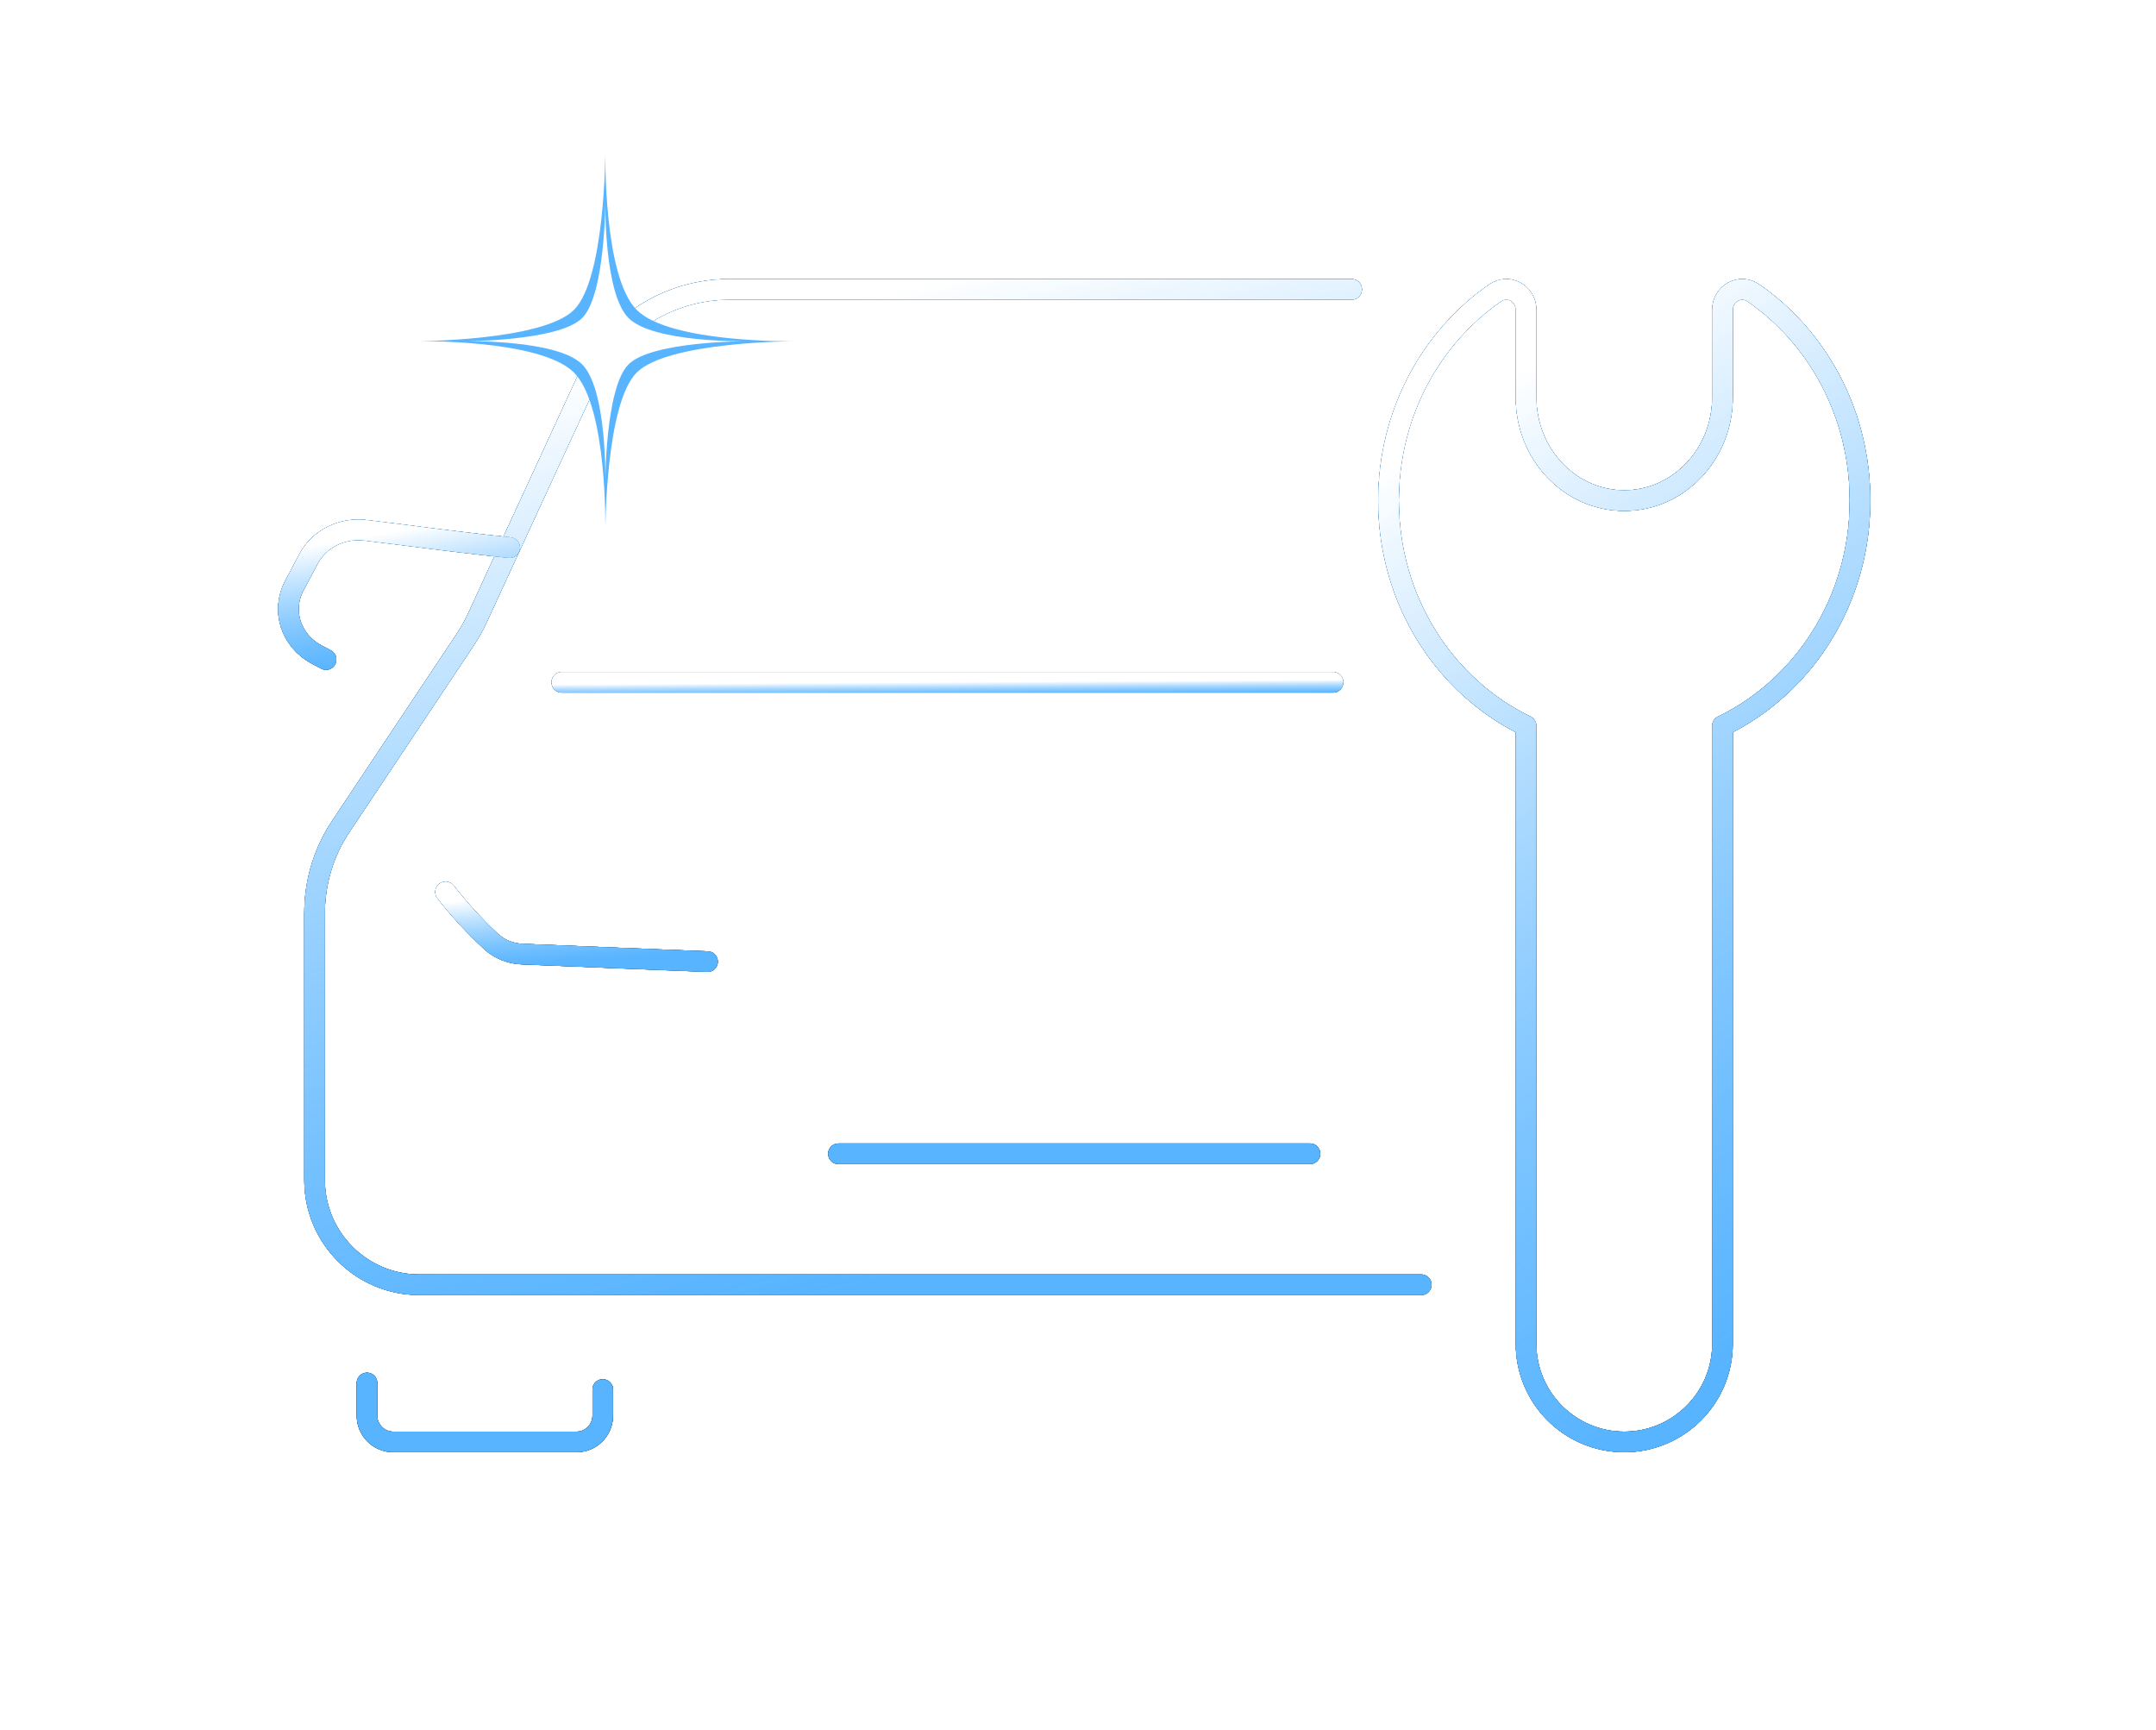 <svg width="157" height="126" viewBox="0 0 157 126" fill="none" xmlns="http://www.w3.org/2000/svg">
<g filter="url(#filter0_f_729_26100)">
<g filter="url(#filter1_f_729_26100)">
<path d="M111.126 97.846V52.857C105.218 49.999 101.112 43.737 101.112 36.453C101.112 30.123 104.202 24.562 108.875 21.33C109.84 20.663 111.126 21.355 111.126 22.57V28.927C111.126 33.083 114.328 36.451 118.279 36.451C122.23 36.451 125.432 33.083 125.432 28.927V22.57C125.432 21.355 126.715 20.663 127.683 21.33C132.359 24.559 135.446 30.121 135.446 36.453C135.446 43.737 131.339 49.999 125.432 52.857V97.846C125.432 101.797 122.23 104.999 118.279 104.999C114.328 104.999 111.126 101.797 111.126 97.846Z" stroke="#96D9FF" stroke-width="1.5" stroke-linecap="round" stroke-linejoin="round"/>
</g>
<g filter="url(#filter2_f_729_26100)">
<path d="M103.496 93.553H30.537C26.322 93.553 22.907 90.139 22.907 85.923V66.505C22.907 64.236 23.575 62.023 24.834 60.154L33.856 46.611C34.18 46.115 34.485 45.6 34.733 45.066L37.118 39.878L42.725 27.727C44.595 23.664 48.658 21.07 53.121 21.07H98.423" stroke="#96D9FF" stroke-width="1.5" stroke-linecap="round" stroke-linejoin="round"/>
</g>
<g filter="url(#filter3_f_729_26100)">
<path d="M61.056 84.016H95.39" stroke="#96D9FF" stroke-width="1.5" stroke-linecap="round" stroke-linejoin="round"/>
</g>
<g filter="url(#filter4_f_729_26100)">
<path d="M97.068 49.684H40.913" stroke="#96D9FF" stroke-width="1.5" stroke-linecap="round" stroke-linejoin="round"/>
</g>
<g filter="url(#filter5_f_729_26100)">
<path d="M37.115 39.878C34.864 39.649 31.774 39.268 29.142 38.925C28.245 38.81 27.406 38.715 26.662 38.619C24.926 38.391 23.248 39.23 22.466 40.699L21.436 42.644C20.463 44.456 21.169 46.65 23.057 47.661L23.744 48.023" stroke="#96D9FF" stroke-width="1.5" stroke-linecap="round" stroke-linejoin="round"/>
</g>
<g filter="url(#filter6_f_729_26100)">
<path d="M43.892 101.184V103.091C43.892 104.14 43.033 104.999 41.984 104.999H28.632C27.583 104.999 26.725 104.14 26.725 103.091V100.707" stroke="#96D9FF" stroke-width="1.5" stroke-linecap="round" stroke-linejoin="round"/>
</g>
<g filter="url(#filter7_f_729_26100)">
<path d="M32.447 64.951C33.453 66.237 34.559 67.442 35.747 68.548C36.371 69.128 37.183 69.442 38.025 69.475C42.499 69.654 47.066 69.851 51.522 70.025" stroke="#96D9FF" stroke-width="1.5" stroke-linecap="round" stroke-linejoin="round"/>
</g>
</g>
<g filter="url(#filter8_f_729_26100)">
<path d="M111.126 97.846V52.857C105.218 49.999 101.112 43.737 101.112 36.453C101.112 30.123 104.202 24.562 108.875 21.33C109.84 20.663 111.126 21.355 111.126 22.57V28.927C111.126 33.083 114.328 36.451 118.279 36.451C122.23 36.451 125.432 33.083 125.432 28.927V22.57C125.432 21.355 126.715 20.663 127.683 21.33C132.359 24.559 135.446 30.121 135.446 36.453C135.446 43.737 131.339 49.999 125.432 52.857V97.846C125.432 101.797 122.23 104.999 118.279 104.999C114.328 104.999 111.126 101.797 111.126 97.846Z" stroke="#96D9FF" stroke-width="1.5" stroke-linecap="round" stroke-linejoin="round"/>
</g>
<g filter="url(#filter9_f_729_26100)">
<path d="M103.496 93.553H30.537C26.322 93.553 22.907 90.139 22.907 85.923V66.505C22.907 64.236 23.575 62.023 24.834 60.154L33.856 46.611C34.18 46.115 34.485 45.6 34.733 45.066L37.118 39.878L42.725 27.727C44.595 23.664 48.658 21.07 53.121 21.07H98.423" stroke="#96D9FF" stroke-width="1.5" stroke-linecap="round" stroke-linejoin="round"/>
</g>
<g filter="url(#filter10_f_729_26100)">
<path d="M61.056 84.016H95.39" stroke="#96D9FF" stroke-width="1.5" stroke-linecap="round" stroke-linejoin="round"/>
</g>
<g filter="url(#filter11_f_729_26100)">
<path d="M97.068 49.684H40.913" stroke="#96D9FF" stroke-width="1.5" stroke-linecap="round" stroke-linejoin="round"/>
</g>
<g filter="url(#filter12_f_729_26100)">
<path d="M37.115 39.878C34.864 39.649 31.774 39.268 29.142 38.925C28.245 38.81 27.406 38.715 26.662 38.619C24.926 38.391 23.248 39.23 22.466 40.699L21.436 42.644C20.463 44.456 21.169 46.65 23.057 47.661L23.744 48.023" stroke="#96D9FF" stroke-width="1.5" stroke-linecap="round" stroke-linejoin="round"/>
</g>
<g filter="url(#filter13_f_729_26100)">
<path d="M43.892 101.184V103.091C43.892 104.14 43.033 104.999 41.984 104.999H28.632C27.583 104.999 26.725 104.14 26.725 103.091V100.707" stroke="#96D9FF" stroke-width="1.5" stroke-linecap="round" stroke-linejoin="round"/>
</g>
<g filter="url(#filter14_f_729_26100)">
<path d="M32.447 64.951C33.453 66.237 34.559 67.442 35.747 68.548C36.371 69.128 37.183 69.442 38.025 69.475C42.499 69.654 47.066 69.851 51.522 70.025" stroke="#96D9FF" stroke-width="1.5" stroke-linecap="round" stroke-linejoin="round"/>
</g>
<path d="M111.126 97.846V52.857C105.218 49.999 101.112 43.737 101.112 36.453C101.112 30.123 104.202 24.562 108.875 21.33C109.84 20.663 111.126 21.355 111.126 22.57V28.927C111.126 33.083 114.328 36.451 118.279 36.451C122.23 36.451 125.432 33.083 125.432 28.927V22.57C125.432 21.355 126.715 20.663 127.683 21.33C132.359 24.559 135.446 30.121 135.446 36.453C135.446 43.737 131.339 49.999 125.432 52.857V97.846C125.432 101.797 122.23 104.999 118.279 104.999C114.328 104.999 111.126 101.797 111.126 97.846Z" stroke="#222831" stroke-width="1.5" stroke-linecap="round" stroke-linejoin="round"/>
<path d="M111.126 97.846V52.857C105.218 49.999 101.112 43.737 101.112 36.453C101.112 30.123 104.202 24.562 108.875 21.33C109.84 20.663 111.126 21.355 111.126 22.57V28.927C111.126 33.083 114.328 36.451 118.279 36.451C122.23 36.451 125.432 33.083 125.432 28.927V22.57C125.432 21.355 126.715 20.663 127.683 21.33C132.359 24.559 135.446 30.121 135.446 36.453C135.446 43.737 131.339 49.999 125.432 52.857V97.846C125.432 101.797 122.23 104.999 118.279 104.999C114.328 104.999 111.126 101.797 111.126 97.846Z" stroke="#58B4FF" stroke-width="1.5" stroke-linecap="round" stroke-linejoin="round"/>
<path d="M103.496 93.553H30.537C26.322 93.553 22.907 90.139 22.907 85.923V66.505C22.907 64.236 23.575 62.023 24.834 60.154L33.856 46.611C34.18 46.115 34.485 45.6 34.733 45.066L37.118 39.878L42.725 27.727C44.595 23.664 48.658 21.07 53.121 21.07H98.423" stroke="#222831" stroke-width="1.5" stroke-linecap="round" stroke-linejoin="round"/>
<path d="M103.496 93.553H30.537C26.322 93.553 22.907 90.139 22.907 85.923V66.505C22.907 64.236 23.575 62.023 24.834 60.154L33.856 46.611C34.18 46.115 34.485 45.6 34.733 45.066L37.118 39.878L42.725 27.727C44.595 23.664 48.658 21.07 53.121 21.07H98.423" stroke="#58B4FF" stroke-width="1.5" stroke-linecap="round" stroke-linejoin="round"/>
<path d="M61.056 84.016H95.39" stroke="#222831" stroke-width="1.5" stroke-linecap="round" stroke-linejoin="round"/>
<path d="M61.056 84.016H95.39" stroke="#58B4FF" stroke-width="1.5" stroke-linecap="round" stroke-linejoin="round"/>
<path d="M97.068 49.684H40.913" stroke="#222831" stroke-width="1.5" stroke-linecap="round" stroke-linejoin="round"/>
<path d="M97.068 49.684H40.913" stroke="#58B4FF" stroke-width="1.5" stroke-linecap="round" stroke-linejoin="round"/>
<path d="M37.115 39.878C34.864 39.649 31.774 39.268 29.142 38.925C28.245 38.81 27.406 38.715 26.662 38.619C24.926 38.391 23.248 39.23 22.466 40.699L21.436 42.644C20.463 44.456 21.169 46.65 23.057 47.661L23.744 48.023" stroke="#222831" stroke-width="1.5" stroke-linecap="round" stroke-linejoin="round"/>
<path d="M37.115 39.878C34.864 39.649 31.774 39.268 29.142 38.925C28.245 38.81 27.406 38.715 26.662 38.619C24.926 38.391 23.248 39.23 22.466 40.699L21.436 42.644C20.463 44.456 21.169 46.65 23.057 47.661L23.744 48.023" stroke="#58B4FF" stroke-width="1.5" stroke-linecap="round" stroke-linejoin="round"/>
<path d="M43.892 101.184V103.091C43.892 104.14 43.033 104.999 41.984 104.999H28.632C27.583 104.999 26.725 104.14 26.725 103.091V100.707" stroke="#222831" stroke-width="1.5" stroke-linecap="round" stroke-linejoin="round"/>
<path d="M43.892 101.184V103.091C43.892 104.14 43.033 104.999 41.984 104.999H28.632C27.583 104.999 26.725 104.14 26.725 103.091V100.707" stroke="#58B4FF" stroke-width="1.5" stroke-linecap="round" stroke-linejoin="round"/>
<path d="M32.447 64.951C33.453 66.237 34.559 67.442 35.747 68.548C36.371 69.128 37.183 69.442 38.025 69.475C42.499 69.654 47.066 69.851 51.522 70.025" stroke="#222831" stroke-width="1.5" stroke-linecap="round" stroke-linejoin="round"/>
<path d="M32.447 64.951C33.453 66.237 34.559 67.442 35.747 68.548C36.371 69.128 37.183 69.442 38.025 69.475C42.499 69.654 47.066 69.851 51.522 70.025" stroke="#58B4FF" stroke-width="1.5" stroke-linecap="round" stroke-linejoin="round"/>
<path d="M111.126 97.846V52.857C105.218 49.999 101.112 43.737 101.112 36.453C101.112 30.123 104.202 24.562 108.875 21.33C109.84 20.663 111.126 21.355 111.126 22.57V28.927C111.126 33.083 114.328 36.451 118.279 36.451C122.23 36.451 125.432 33.083 125.432 28.927V22.57C125.432 21.355 126.715 20.663 127.683 21.33C132.359 24.559 135.446 30.121 135.446 36.453C135.446 43.737 131.339 49.999 125.432 52.857V97.846C125.432 101.797 122.23 104.999 118.279 104.999C114.328 104.999 111.126 101.797 111.126 97.846Z" fill="url(#paint0_linear_729_26100)" fill-opacity="0.1"/>
<path d="M111.126 97.846V52.857C105.218 49.999 101.112 43.737 101.112 36.453C101.112 30.123 104.202 24.562 108.875 21.33C109.84 20.663 111.126 21.355 111.126 22.57V28.927C111.126 33.083 114.328 36.451 118.279 36.451C122.23 36.451 125.432 33.083 125.432 28.927V22.57C125.432 21.355 126.715 20.663 127.683 21.33C132.359 24.559 135.446 30.121 135.446 36.453C135.446 43.737 131.339 49.999 125.432 52.857V97.846C125.432 101.797 122.23 104.999 118.279 104.999C114.328 104.999 111.126 101.797 111.126 97.846Z" stroke="#222831" stroke-width="1.5" stroke-linecap="round" stroke-linejoin="round"/>
<path d="M111.126 97.846V52.857C105.218 49.999 101.112 43.737 101.112 36.453C101.112 30.123 104.202 24.562 108.875 21.33C109.84 20.663 111.126 21.355 111.126 22.57V28.927C111.126 33.083 114.328 36.451 118.279 36.451C122.23 36.451 125.432 33.083 125.432 28.927V22.57C125.432 21.355 126.715 20.663 127.683 21.33C132.359 24.559 135.446 30.121 135.446 36.453C135.446 43.737 131.339 49.999 125.432 52.857V97.846C125.432 101.797 122.23 104.999 118.279 104.999C114.328 104.999 111.126 101.797 111.126 97.846Z" stroke="#58B4FF" stroke-width="1.5" stroke-linecap="round" stroke-linejoin="round"/>
<path d="M111.126 97.846V52.857C105.218 49.999 101.112 43.737 101.112 36.453C101.112 30.123 104.202 24.562 108.875 21.33C109.84 20.663 111.126 21.355 111.126 22.57V28.927C111.126 33.083 114.328 36.451 118.279 36.451C122.23 36.451 125.432 33.083 125.432 28.927V22.57C125.432 21.355 126.715 20.663 127.683 21.33C132.359 24.559 135.446 30.121 135.446 36.453C135.446 43.737 131.339 49.999 125.432 52.857V97.846C125.432 101.797 122.23 104.999 118.279 104.999C114.328 104.999 111.126 101.797 111.126 97.846Z" stroke="url(#paint1_linear_729_26100)" stroke-width="1.5" stroke-linecap="round" stroke-linejoin="round"/>
<path d="M103.496 93.555H30.537C26.322 93.555 22.907 90.141 22.907 85.925V66.507C22.907 64.237 23.575 62.025 24.834 60.156L33.856 46.613C34.18 46.117 34.485 45.602 34.733 45.068L37.118 39.88L42.725 27.729C44.595 23.666 48.658 21.072 53.121 21.072H98.423" stroke="#222831" stroke-width="1.5" stroke-linecap="round" stroke-linejoin="round"/>
<path d="M103.496 93.555H30.537C26.322 93.555 22.907 90.141 22.907 85.925V66.507C22.907 64.237 23.575 62.025 24.834 60.156L33.856 46.613C34.18 46.117 34.485 45.602 34.733 45.068L37.118 39.88L42.725 27.729C44.595 23.666 48.658 21.072 53.121 21.072H98.423" stroke="#58B4FF" stroke-width="1.5" stroke-linecap="round" stroke-linejoin="round"/>
<path d="M103.496 93.555H30.537C26.322 93.555 22.907 90.141 22.907 85.925V66.507C22.907 64.237 23.575 62.025 24.834 60.156L33.856 46.613C34.18 46.117 34.485 45.602 34.733 45.068L37.118 39.88L42.725 27.729C44.595 23.666 48.658 21.072 53.121 21.072H98.423" stroke="url(#paint2_linear_729_26100)" stroke-width="1.5" stroke-linecap="round" stroke-linejoin="round"/>
<path d="M61.056 84.018H95.39" stroke="#222831" stroke-width="1.5" stroke-linecap="round" stroke-linejoin="round"/>
<path d="M61.056 84.018H95.39" stroke="#58B4FF" stroke-width="1.5" stroke-linecap="round" stroke-linejoin="round"/>
<path d="M97.068 49.684H40.913" stroke="#222831" stroke-width="1.5" stroke-linecap="round" stroke-linejoin="round"/>
<path d="M97.068 49.684H40.913" stroke="#58B4FF" stroke-width="1.5" stroke-linecap="round" stroke-linejoin="round"/>
<path d="M97.068 49.684H40.913" stroke="url(#paint3_linear_729_26100)" stroke-width="1.5" stroke-linecap="round" stroke-linejoin="round"/>
<g filter="url(#filter15_f_729_26100)">
<path d="M44.08 11C44.08 11 43.914 20.116 46.363 22.565C48.812 25.014 57.928 24.848 57.928 24.848C57.928 24.848 48.646 24.848 46.363 27.131C44.08 29.414 44.08 38.696 44.08 38.696C44.08 38.696 44.266 29.6 41.797 27.131C39.328 24.662 30.232 24.848 30.232 24.848C30.232 24.848 39.514 24.848 41.797 22.565C44.08 20.282 44.08 11 44.08 11Z" fill="#58B4FF"/>
</g>
<g filter="url(#filter16_f_729_26100)">
<path d="M44.081 14.611C44.081 14.611 43.958 21.35 45.768 23.16C47.578 24.97 54.316 24.847 54.316 24.847C54.316 24.847 47.455 24.847 45.768 26.534C44.081 28.222 44.081 35.083 44.081 35.083C44.081 35.083 44.218 28.359 42.393 26.534C40.568 24.709 33.845 24.847 33.845 24.847C33.845 24.847 40.706 24.847 42.393 23.16C44.081 21.472 44.081 14.611 44.081 14.611Z" fill="white"/>
</g>
<path d="M37.115 39.878C34.864 39.649 31.774 39.268 29.142 38.925C28.245 38.81 27.406 38.715 26.662 38.619C24.926 38.391 23.248 39.23 22.466 40.699L21.436 42.644C20.463 44.456 21.169 46.65 23.057 47.661L23.744 48.023" fill="url(#paint4_linear_729_26100)" fill-opacity="0.1"/>
<path d="M37.115 39.878C34.864 39.649 31.774 39.268 29.142 38.925C28.245 38.81 27.406 38.715 26.662 38.619C24.926 38.391 23.248 39.23 22.466 40.699L21.436 42.644C20.463 44.456 21.169 46.65 23.057 47.661L23.744 48.023" stroke="#222831" stroke-width="1.5" stroke-linecap="round" stroke-linejoin="round"/>
<path d="M37.115 39.878C34.864 39.649 31.774 39.268 29.142 38.925C28.245 38.81 27.406 38.715 26.662 38.619C24.926 38.391 23.248 39.23 22.466 40.699L21.436 42.644C20.463 44.456 21.169 46.65 23.057 47.661L23.744 48.023" stroke="#58B4FF" stroke-width="1.5" stroke-linecap="round" stroke-linejoin="round"/>
<path d="M37.115 39.878C34.864 39.649 31.774 39.268 29.142 38.925C28.245 38.81 27.406 38.715 26.662 38.619C24.926 38.391 23.248 39.23 22.466 40.699L21.436 42.644C20.463 44.456 21.169 46.65 23.057 47.661L23.744 48.023" stroke="url(#paint5_linear_729_26100)" stroke-width="1.5" stroke-linecap="round" stroke-linejoin="round"/>
<path d="M43.892 101.184V103.091C43.892 104.14 43.033 104.999 41.984 104.999H28.632C27.583 104.999 26.725 104.14 26.725 103.091V100.707" fill="url(#paint6_linear_729_26100)" fill-opacity="0.1"/>
<path d="M43.892 101.184V103.091C43.892 104.14 43.033 104.999 41.984 104.999H28.632C27.583 104.999 26.725 104.14 26.725 103.091V100.707" stroke="#222831" stroke-width="1.5" stroke-linecap="round" stroke-linejoin="round"/>
<path d="M43.892 101.184V103.091C43.892 104.14 43.033 104.999 41.984 104.999H28.632C27.583 104.999 26.725 104.14 26.725 103.091V100.707" stroke="#58B4FF" stroke-width="1.5" stroke-linecap="round" stroke-linejoin="round"/>
<path d="M32.447 64.951C33.453 66.237 34.559 67.442 35.747 68.548C36.371 69.128 37.183 69.442 38.025 69.475C42.499 69.654 47.066 69.851 51.522 70.025" fill="url(#paint7_linear_729_26100)" fill-opacity="0.1"/>
<path d="M32.447 64.951C33.453 66.237 34.559 67.442 35.747 68.548C36.371 69.128 37.183 69.442 38.025 69.475C42.499 69.654 47.066 69.851 51.522 70.025" stroke="#222831" stroke-width="1.5" stroke-linecap="round" stroke-linejoin="round"/>
<path d="M32.447 64.951C33.453 66.237 34.559 67.442 35.747 68.548C36.371 69.128 37.183 69.442 38.025 69.475C42.499 69.654 47.066 69.851 51.522 70.025" stroke="#58B4FF" stroke-width="1.5" stroke-linecap="round" stroke-linejoin="round"/>
<path d="M32.447 64.951C33.453 66.237 34.559 67.442 35.747 68.548C36.371 69.128 37.183 69.442 38.025 69.475C42.499 69.654 47.066 69.851 51.522 70.025" stroke="url(#paint8_linear_729_26100)" stroke-width="1.5" stroke-linecap="round" stroke-linejoin="round"/>
<defs>
<filter id="filter0_f_729_26100" x="0.249" y="0.315" width="155.947" height="125.434" filterUnits="userSpaceOnUse" color-interpolation-filters="sRGB">
<feFlood flood-opacity="0" result="BackgroundImageFix"/>
<feBlend mode="normal" in="SourceGraphic" in2="BackgroundImageFix" result="shape"/>
<feGaussianBlur stdDeviation="10" result="effect1_foregroundBlur_729_26100"/>
</filter>
<filter id="filter1_f_729_26100" x="97.362" y="17.315" width="41.834" height="91.433" filterUnits="userSpaceOnUse" color-interpolation-filters="sRGB">
<feFlood flood-opacity="0" result="BackgroundImageFix"/>
<feBlend mode="normal" in="SourceGraphic" in2="BackgroundImageFix" result="shape"/>
<feGaussianBlur stdDeviation="1.5" result="effect1_foregroundBlur_729_26100"/>
</filter>
<filter id="filter2_f_729_26100" x="19.157" y="17.32" width="88.089" height="79.982" filterUnits="userSpaceOnUse" color-interpolation-filters="sRGB">
<feFlood flood-opacity="0" result="BackgroundImageFix"/>
<feBlend mode="normal" in="SourceGraphic" in2="BackgroundImageFix" result="shape"/>
<feGaussianBlur stdDeviation="1.5" result="effect1_foregroundBlur_729_26100"/>
</filter>
<filter id="filter3_f_729_26100" x="57.306" y="80.266" width="41.834" height="7.5" filterUnits="userSpaceOnUse" color-interpolation-filters="sRGB">
<feFlood flood-opacity="0" result="BackgroundImageFix"/>
<feBlend mode="normal" in="SourceGraphic" in2="BackgroundImageFix" result="shape"/>
<feGaussianBlur stdDeviation="1.5" result="effect1_foregroundBlur_729_26100"/>
</filter>
<filter id="filter4_f_729_26100" x="37.163" y="45.934" width="63.655" height="7.5" filterUnits="userSpaceOnUse" color-interpolation-filters="sRGB">
<feFlood flood-opacity="0" result="BackgroundImageFix"/>
<feBlend mode="normal" in="SourceGraphic" in2="BackgroundImageFix" result="shape"/>
<feGaussianBlur stdDeviation="1.5" result="effect1_foregroundBlur_729_26100"/>
</filter>
<filter id="filter5_f_729_26100" x="17.249" y="34.832" width="23.616" height="16.941" filterUnits="userSpaceOnUse" color-interpolation-filters="sRGB">
<feFlood flood-opacity="0" result="BackgroundImageFix"/>
<feBlend mode="normal" in="SourceGraphic" in2="BackgroundImageFix" result="shape"/>
<feGaussianBlur stdDeviation="1.5" result="effect1_foregroundBlur_729_26100"/>
</filter>
<filter id="filter6_f_729_26100" x="22.975" y="96.957" width="24.667" height="11.792" filterUnits="userSpaceOnUse" color-interpolation-filters="sRGB">
<feFlood flood-opacity="0" result="BackgroundImageFix"/>
<feBlend mode="normal" in="SourceGraphic" in2="BackgroundImageFix" result="shape"/>
<feGaussianBlur stdDeviation="1.5" result="effect1_foregroundBlur_729_26100"/>
</filter>
<filter id="filter7_f_729_26100" x="28.697" y="61.201" width="26.575" height="12.574" filterUnits="userSpaceOnUse" color-interpolation-filters="sRGB">
<feFlood flood-opacity="0" result="BackgroundImageFix"/>
<feBlend mode="normal" in="SourceGraphic" in2="BackgroundImageFix" result="shape"/>
<feGaussianBlur stdDeviation="1.5" result="effect1_foregroundBlur_729_26100"/>
</filter>
<filter id="filter8_f_729_26100" x="97.362" y="17.315" width="41.834" height="91.433" filterUnits="userSpaceOnUse" color-interpolation-filters="sRGB">
<feFlood flood-opacity="0" result="BackgroundImageFix"/>
<feBlend mode="normal" in="SourceGraphic" in2="BackgroundImageFix" result="shape"/>
<feGaussianBlur stdDeviation="1.5" result="effect1_foregroundBlur_729_26100"/>
</filter>
<filter id="filter9_f_729_26100" x="19.157" y="17.32" width="88.089" height="79.982" filterUnits="userSpaceOnUse" color-interpolation-filters="sRGB">
<feFlood flood-opacity="0" result="BackgroundImageFix"/>
<feBlend mode="normal" in="SourceGraphic" in2="BackgroundImageFix" result="shape"/>
<feGaussianBlur stdDeviation="1.5" result="effect1_foregroundBlur_729_26100"/>
</filter>
<filter id="filter10_f_729_26100" x="57.306" y="80.266" width="41.834" height="7.5" filterUnits="userSpaceOnUse" color-interpolation-filters="sRGB">
<feFlood flood-opacity="0" result="BackgroundImageFix"/>
<feBlend mode="normal" in="SourceGraphic" in2="BackgroundImageFix" result="shape"/>
<feGaussianBlur stdDeviation="1.5" result="effect1_foregroundBlur_729_26100"/>
</filter>
<filter id="filter11_f_729_26100" x="37.163" y="45.934" width="63.655" height="7.5" filterUnits="userSpaceOnUse" color-interpolation-filters="sRGB">
<feFlood flood-opacity="0" result="BackgroundImageFix"/>
<feBlend mode="normal" in="SourceGraphic" in2="BackgroundImageFix" result="shape"/>
<feGaussianBlur stdDeviation="1.5" result="effect1_foregroundBlur_729_26100"/>
</filter>
<filter id="filter12_f_729_26100" x="17.249" y="34.832" width="23.616" height="16.941" filterUnits="userSpaceOnUse" color-interpolation-filters="sRGB">
<feFlood flood-opacity="0" result="BackgroundImageFix"/>
<feBlend mode="normal" in="SourceGraphic" in2="BackgroundImageFix" result="shape"/>
<feGaussianBlur stdDeviation="1.5" result="effect1_foregroundBlur_729_26100"/>
</filter>
<filter id="filter13_f_729_26100" x="22.975" y="96.957" width="24.667" height="11.792" filterUnits="userSpaceOnUse" color-interpolation-filters="sRGB">
<feFlood flood-opacity="0" result="BackgroundImageFix"/>
<feBlend mode="normal" in="SourceGraphic" in2="BackgroundImageFix" result="shape"/>
<feGaussianBlur stdDeviation="1.5" result="effect1_foregroundBlur_729_26100"/>
</filter>
<filter id="filter14_f_729_26100" x="28.697" y="61.201" width="26.575" height="12.574" filterUnits="userSpaceOnUse" color-interpolation-filters="sRGB">
<feFlood flood-opacity="0" result="BackgroundImageFix"/>
<feBlend mode="normal" in="SourceGraphic" in2="BackgroundImageFix" result="shape"/>
<feGaussianBlur stdDeviation="1.5" result="effect1_foregroundBlur_729_26100"/>
</filter>
<filter id="filter15_f_729_26100" x="24.232" y="5" width="39.696" height="39.696" filterUnits="userSpaceOnUse" color-interpolation-filters="sRGB">
<feFlood flood-opacity="0" result="BackgroundImageFix"/>
<feBlend mode="normal" in="SourceGraphic" in2="BackgroundImageFix" result="shape"/>
<feGaussianBlur stdDeviation="3" result="effect1_foregroundBlur_729_26100"/>
</filter>
<filter id="filter16_f_729_26100" x="32.845" y="13.611" width="22.471" height="22.472" filterUnits="userSpaceOnUse" color-interpolation-filters="sRGB">
<feFlood flood-opacity="0" result="BackgroundImageFix"/>
<feBlend mode="normal" in="SourceGraphic" in2="BackgroundImageFix" result="shape"/>
<feGaussianBlur stdDeviation="0.5" result="effect1_foregroundBlur_729_26100"/>
</filter>
<linearGradient id="paint0_linear_729_26100" x1="118.279" y1="21.07" x2="118.279" y2="104.999" gradientUnits="userSpaceOnUse">
<stop stop-color="white"/>
<stop offset="1" stop-color="white" stop-opacity="0"/>
</linearGradient>
<linearGradient id="paint1_linear_729_26100" x1="108.148" y1="28.878" x2="147.506" y2="84.208" gradientUnits="userSpaceOnUse">
<stop stop-color="white"/>
<stop offset="1" stop-color="#58B4FF" stop-opacity="0.5"/>
</linearGradient>
<linearGradient id="paint2_linear_729_26100" x1="39.421" y1="27.815" x2="57.049" y2="95.165" gradientUnits="userSpaceOnUse">
<stop stop-color="white"/>
<stop offset="1" stop-color="#58B4FF" stop-opacity="0.5"/>
</linearGradient>
<linearGradient id="paint3_linear_729_26100" x1="52.42" y1="49.777" x2="52.426" y2="50.769" gradientUnits="userSpaceOnUse">
<stop stop-color="white"/>
<stop offset="1" stop-color="#58B4FF" stop-opacity="0.5"/>
</linearGradient>
<linearGradient id="paint4_linear_729_26100" x1="29.057" y1="38.582" x2="29.057" y2="48.023" gradientUnits="userSpaceOnUse">
<stop stop-color="white"/>
<stop offset="1" stop-color="white" stop-opacity="0"/>
</linearGradient>
<linearGradient id="paint5_linear_729_26100" x1="24.302" y1="39.46" x2="25.855" y2="48.569" gradientUnits="userSpaceOnUse">
<stop stop-color="white"/>
<stop offset="1" stop-color="#58B4FF" stop-opacity="0.5"/>
</linearGradient>
<linearGradient id="paint6_linear_729_26100" x1="35.308" y1="100.707" x2="35.308" y2="104.999" gradientUnits="userSpaceOnUse">
<stop stop-color="white"/>
<stop offset="1" stop-color="white" stop-opacity="0"/>
</linearGradient>
<linearGradient id="paint7_linear_729_26100" x1="41.984" y1="64.951" x2="41.984" y2="70.025" gradientUnits="userSpaceOnUse">
<stop stop-color="white"/>
<stop offset="1" stop-color="white" stop-opacity="0"/>
</linearGradient>
<linearGradient id="paint8_linear_729_26100" x1="36.356" y1="65.423" x2="36.743" y2="70.431" gradientUnits="userSpaceOnUse">
<stop stop-color="white"/>
<stop offset="1" stop-color="#58B4FF" stop-opacity="0.5"/>
</linearGradient>
</defs>
</svg>
